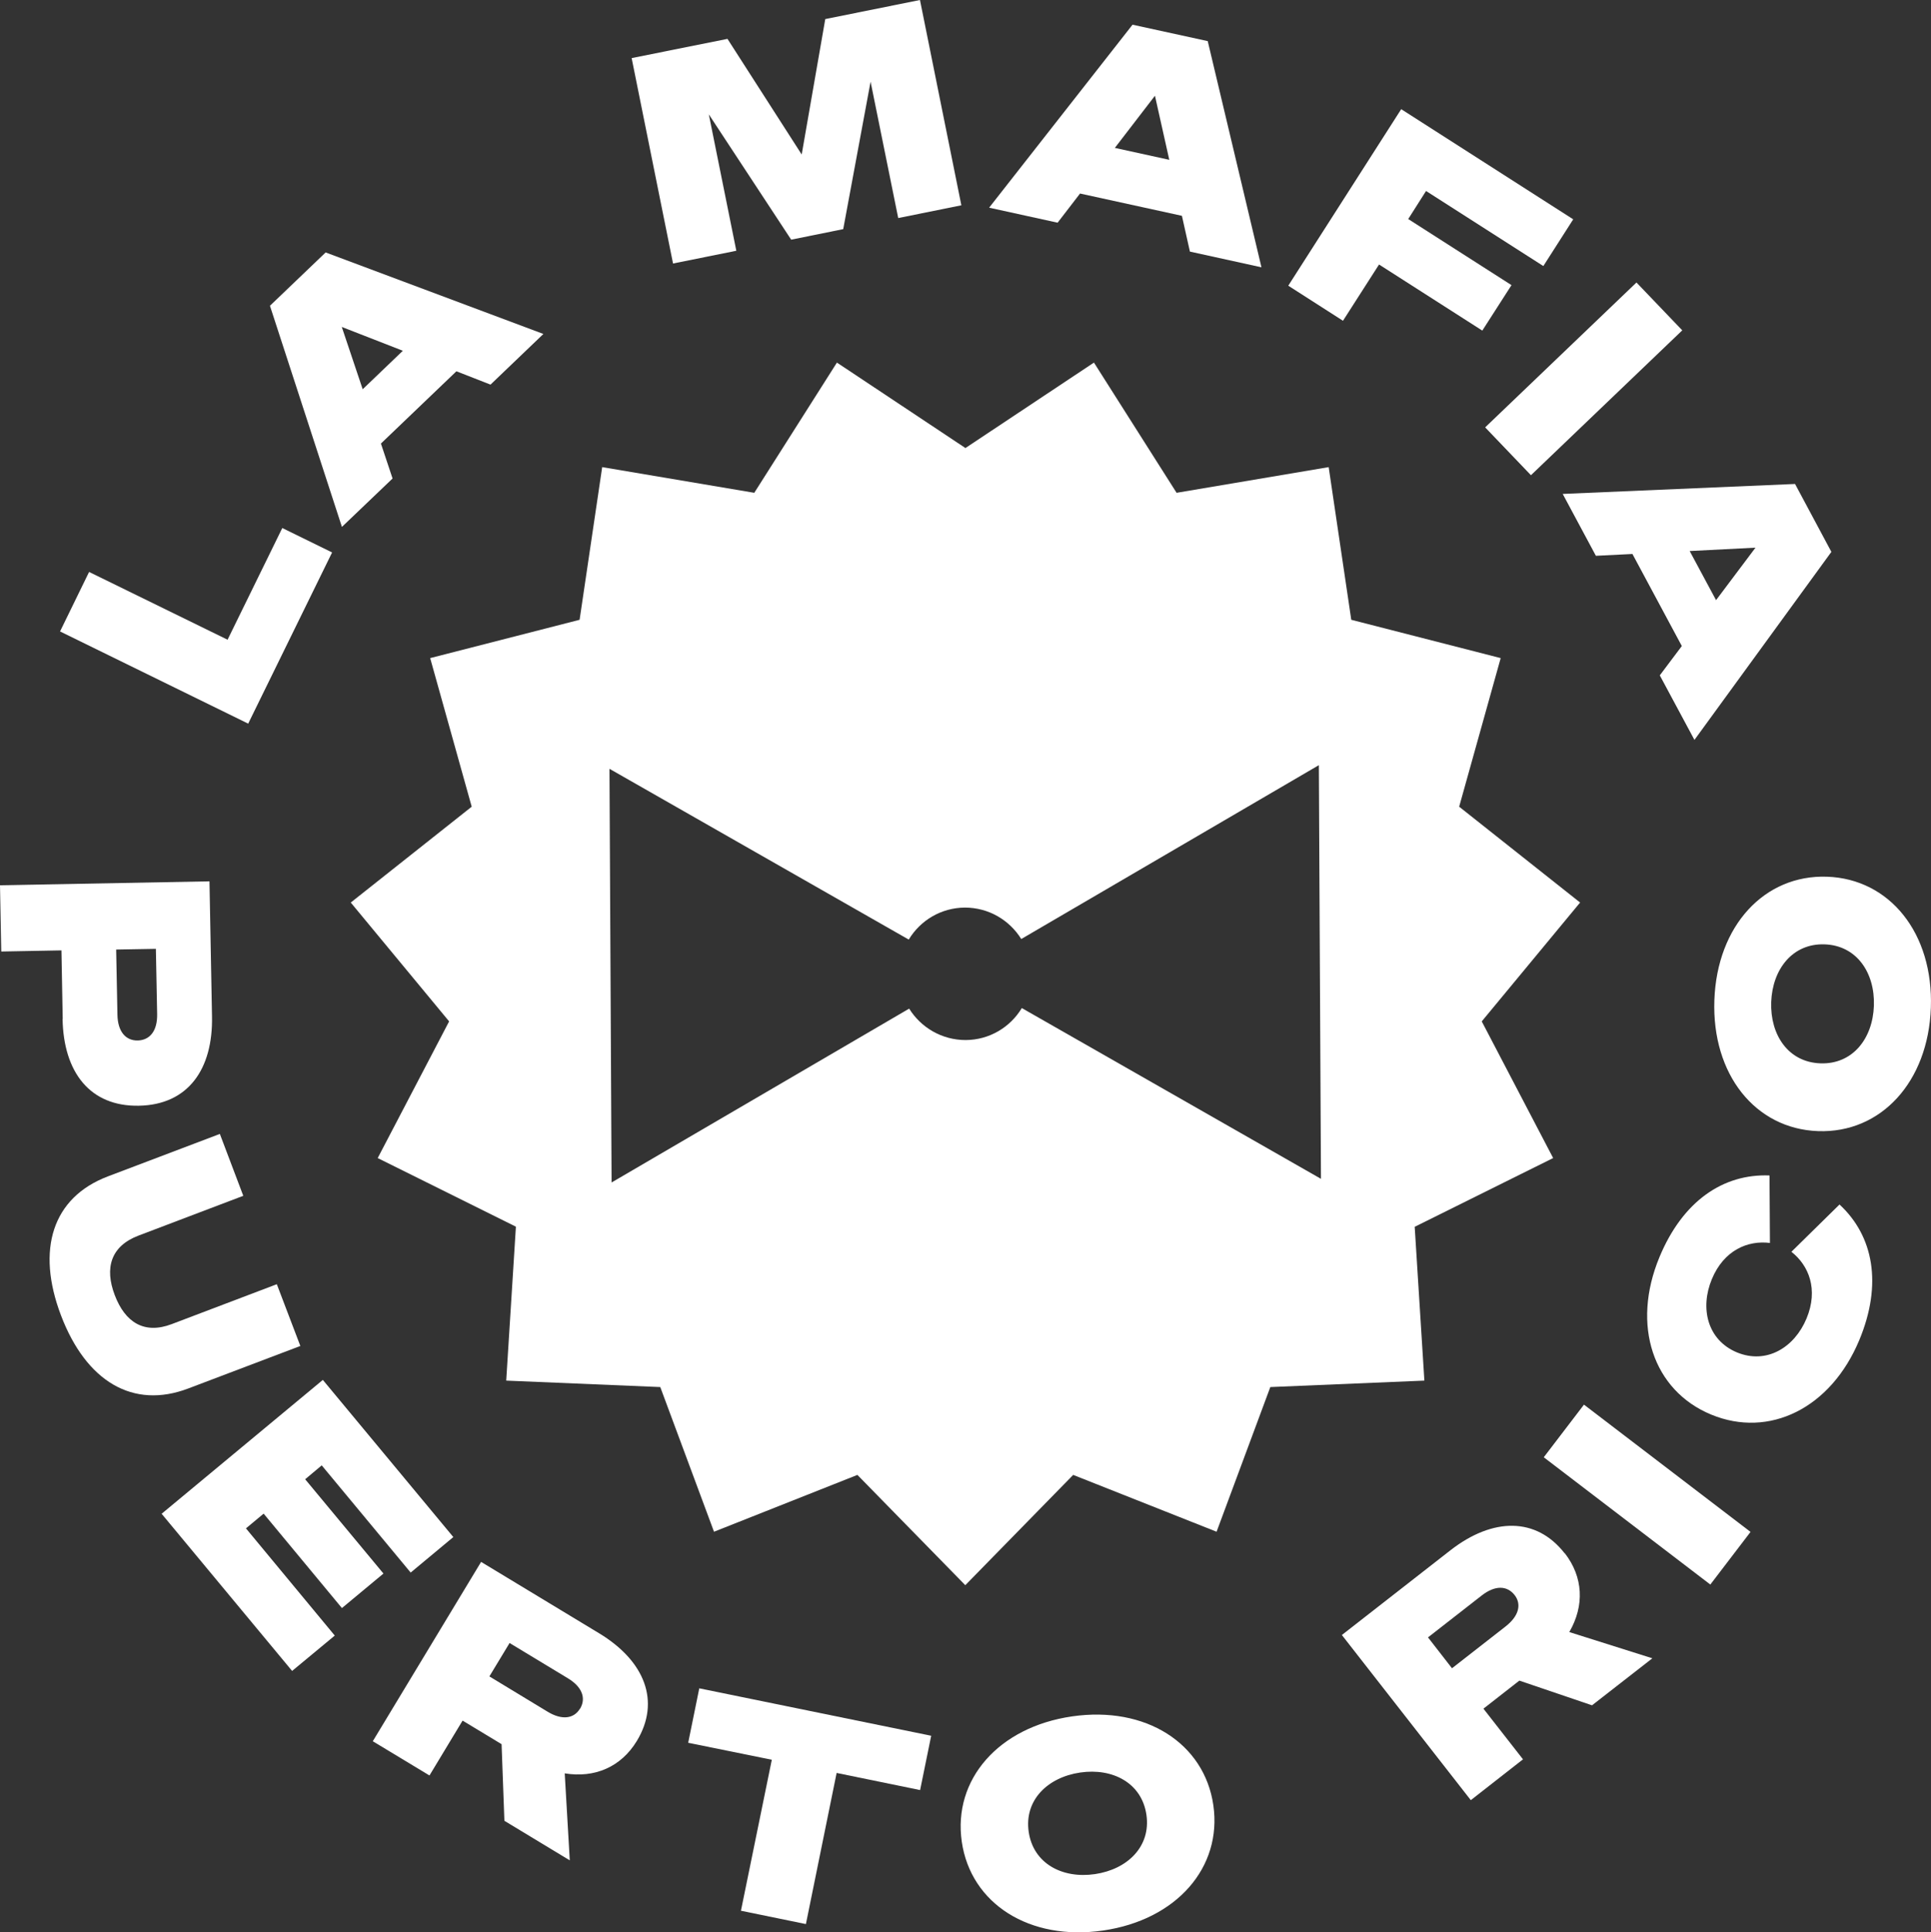 <svg xmlns="http://www.w3.org/2000/svg" id="Layer_2" data-name="Layer 2" viewBox="0 0 137.63 137.7"><rect x="0" y="0" width="137.63" height="137.7" fill="#333333" stroke="none"/><defs><style>      .cls-1 {        fill: #fff;      }    </style></defs><g id="Layer_1-2" data-name="Layer 1"><g><path class="cls-1" d="M100.85,87.42l9.85-4.89-5.09-9.74,7.01-8.47-8.62-6.83,2.96-10.59-10.65-2.73-1.61-10.88-10.84,1.83-5.89-9.28-9.16,6.09-9.16-6.09-5.89,9.28-10.84-1.83-1.61,10.88-10.65,2.73,2.96,10.59-8.62,6.83,7.01,8.47-5.09,9.74,9.85,4.89-.69,10.97,10.98.46,3.83,10.31,10.22-4.05,7.69,7.86,7.69-7.86,10.22,4.05,3.83-10.31,10.98-.46-.69-10.97ZM72.83,71.84c-.82,1.36-2.3,2.27-4,2.28-1.7,0-3.19-.89-4.03-2.24l-21.21,12.39-.15-29.48,21.33,12.17c.82-1.36,2.3-2.27,4-2.28,1.7,0,3.18.89,4.02,2.24l21.21-12.39.15,29.48-21.34-12.18Z"></path><polygon class="cls-1" points="23.67 39.37 20.12 37.63 16.22 45.59 6.35 40.76 4.28 45 17.69 51.57 23.67 39.37"></polygon><path class="cls-1" d="M27.98,34.1l-.83-2.49,5.38-5.15,2.43.95,3.77-3.61-15.52-5.81-3.97,3.8,5.13,15.76,3.61-3.45ZM28.72,24.99l-2.87,2.75-1.49-4.44,4.36,1.7Z"></path><polygon class="cls-1" points="52.48 17.87 50.52 8.15 56.39 17.08 60.1 16.33 62.05 5.82 64.02 15.54 68.52 14.63 65.57 0 58.82 1.36 57.14 11.01 51.85 2.77 45.02 4.14 47.97 18.78 52.48 17.87"></polygon><path class="cls-1" d="M76.97,13.79l7.27,1.59.57,2.55,5.1,1.12-3.83-16.12-5.36-1.17-10.22,13.04,4.88,1.07,1.6-2.08ZM82.32,6.83l1.02,4.56-3.88-.85,2.86-3.72Z"></path><polygon class="cls-1" points="98.29 18.85 105.65 23.56 107.73 20.32 100.37 15.61 101.64 13.61 110 18.96 112.13 15.63 99.87 7.78 91.82 20.36 95.72 22.86 98.29 18.85"></polygon><rect class="cls-1" x="105.41" y="24.64" width="14.93" height="4.72" transform="translate(12.67 85.55) rotate(-43.75)"></rect><path class="cls-1" d="M113.73,39.61l2.62-.13,3.52,6.56-1.57,2.09,2.47,4.6,9.76-13.4-2.59-4.84-16.56.71,2.36,4.4ZM125.12,39.03l-2.81,3.74-1.88-3.5,4.69-.24Z"></path><path class="cls-1" d="M4.46,72.62c.07,3.79,1.95,6.25,5.45,6.18,3.49-.07,5.28-2.59,5.2-6.38l-.18-9.61-14.93.28.09,4.72,4.29-.08.09,4.89ZM11.11,67.61l.09,4.64c.03,1.23-.53,1.88-1.38,1.9-.85.02-1.43-.62-1.45-1.84l-.09-4.64,2.83-.05Z"></path><path class="cls-1" d="M21.41,95.93l-1.68-4.41-7.48,2.84c-1.96.75-3.33-.11-4.07-2.06-.74-1.94-.28-3.49,1.68-4.24l7.48-2.84-1.67-4.41-7.99,3.03c-3.94,1.5-5.12,5.21-3.33,9.91,1.79,4.7,5.13,6.7,9.07,5.2l7.99-3.03Z"></path><polygon class="cls-1" points="24.37 114.6 27.33 112.14 21.75 105.42 22.93 104.43 29.27 112.07 32.31 109.54 23.01 98.34 11.52 107.88 20.82 119.08 23.86 116.56 17.53 108.92 18.79 107.87 24.37 114.6"></polygon><path class="cls-1" d="M42.69,116.39l-8.4-5.08-7.72,12.78,4.04,2.44,2.36-3.91,2.78,1.68.2,5.46,4.66,2.82-.36-6.2c2.14.35,4.02-.46,5.14-2.31,1.7-2.81.58-5.7-2.7-7.68ZM41.33,121.78c-.42.69-1.26.84-2.31.2l-4.14-2.51,1.44-2.38,4.15,2.51c1.05.63,1.31,1.45.87,2.18Z"></path><polygon class="cls-1" points="49.05 124.2 55.01 125.41 52.81 136.17 57.44 137.12 59.63 126.35 65.58 127.57 66.37 123.7 49.84 120.32 49.05 124.2"></polygon><path class="cls-1" d="M76.41,122.32c-5.24.76-8.5,4.5-7.86,8.93.64,4.42,4.83,7.09,10.07,6.33,5.24-.76,8.5-4.5,7.86-8.93-.64-4.42-4.83-7.09-10.07-6.33ZM78.04,133.56c-2.32.34-4.39-.75-4.72-3.01-.33-2.26,1.35-3.89,3.67-4.23,2.32-.34,4.39.75,4.72,3.01.33,2.26-1.35,3.89-3.67,4.23Z"></path><path class="cls-1" d="M111.52,110.7c-2.02-2.59-5.12-2.57-8.14-.22l-7.74,6.04,9.19,11.77,3.72-2.91-2.82-3.61,2.56-2,5.18,1.76,4.3-3.35-5.92-1.87c1.09-1.88,1-3.92-.33-5.63ZM107.31,115.91l-3.82,2.98-1.71-2.2,3.82-2.98c.97-.76,1.82-.71,2.35-.04.5.64.33,1.48-.63,2.23Z"></path><rect class="cls-1" x="115.04" y="99.04" width="4.72" height="14.94" transform="translate(-38.51 135.14) rotate(-52.62)"></rect><path class="cls-1" d="M127.68,89.21c1.24.97,1.94,2.68,1.08,4.75-.86,2.07-2.85,3.29-4.96,2.42-2.11-.88-2.65-3.15-1.79-5.22.86-2.07,2.57-2.78,4.14-2.58l-.03-4.81c-3.3-.13-6.18,1.82-7.84,5.81-2.03,4.88-.45,9.52,3.68,11.23,4.13,1.71,8.53-.44,10.56-5.31,1.66-3.99,1.01-7.42-1.41-9.66l-3.43,3.37Z"></path><path class="cls-1" d="M130.23,62.48c-4.47-.16-7.85,3.49-8.04,8.79-.19,5.3,2.92,9.18,7.39,9.34,4.47.16,7.85-3.49,8.04-8.79.19-5.3-2.92-9.18-7.39-9.34ZM129.75,75.78c-2.29-.08-3.59-2.02-3.51-4.37.09-2.35,1.53-4.19,3.81-4.11s3.59,2.02,3.51,4.37c-.08,2.35-1.52,4.19-3.81,4.11Z"></path></g></g></svg>